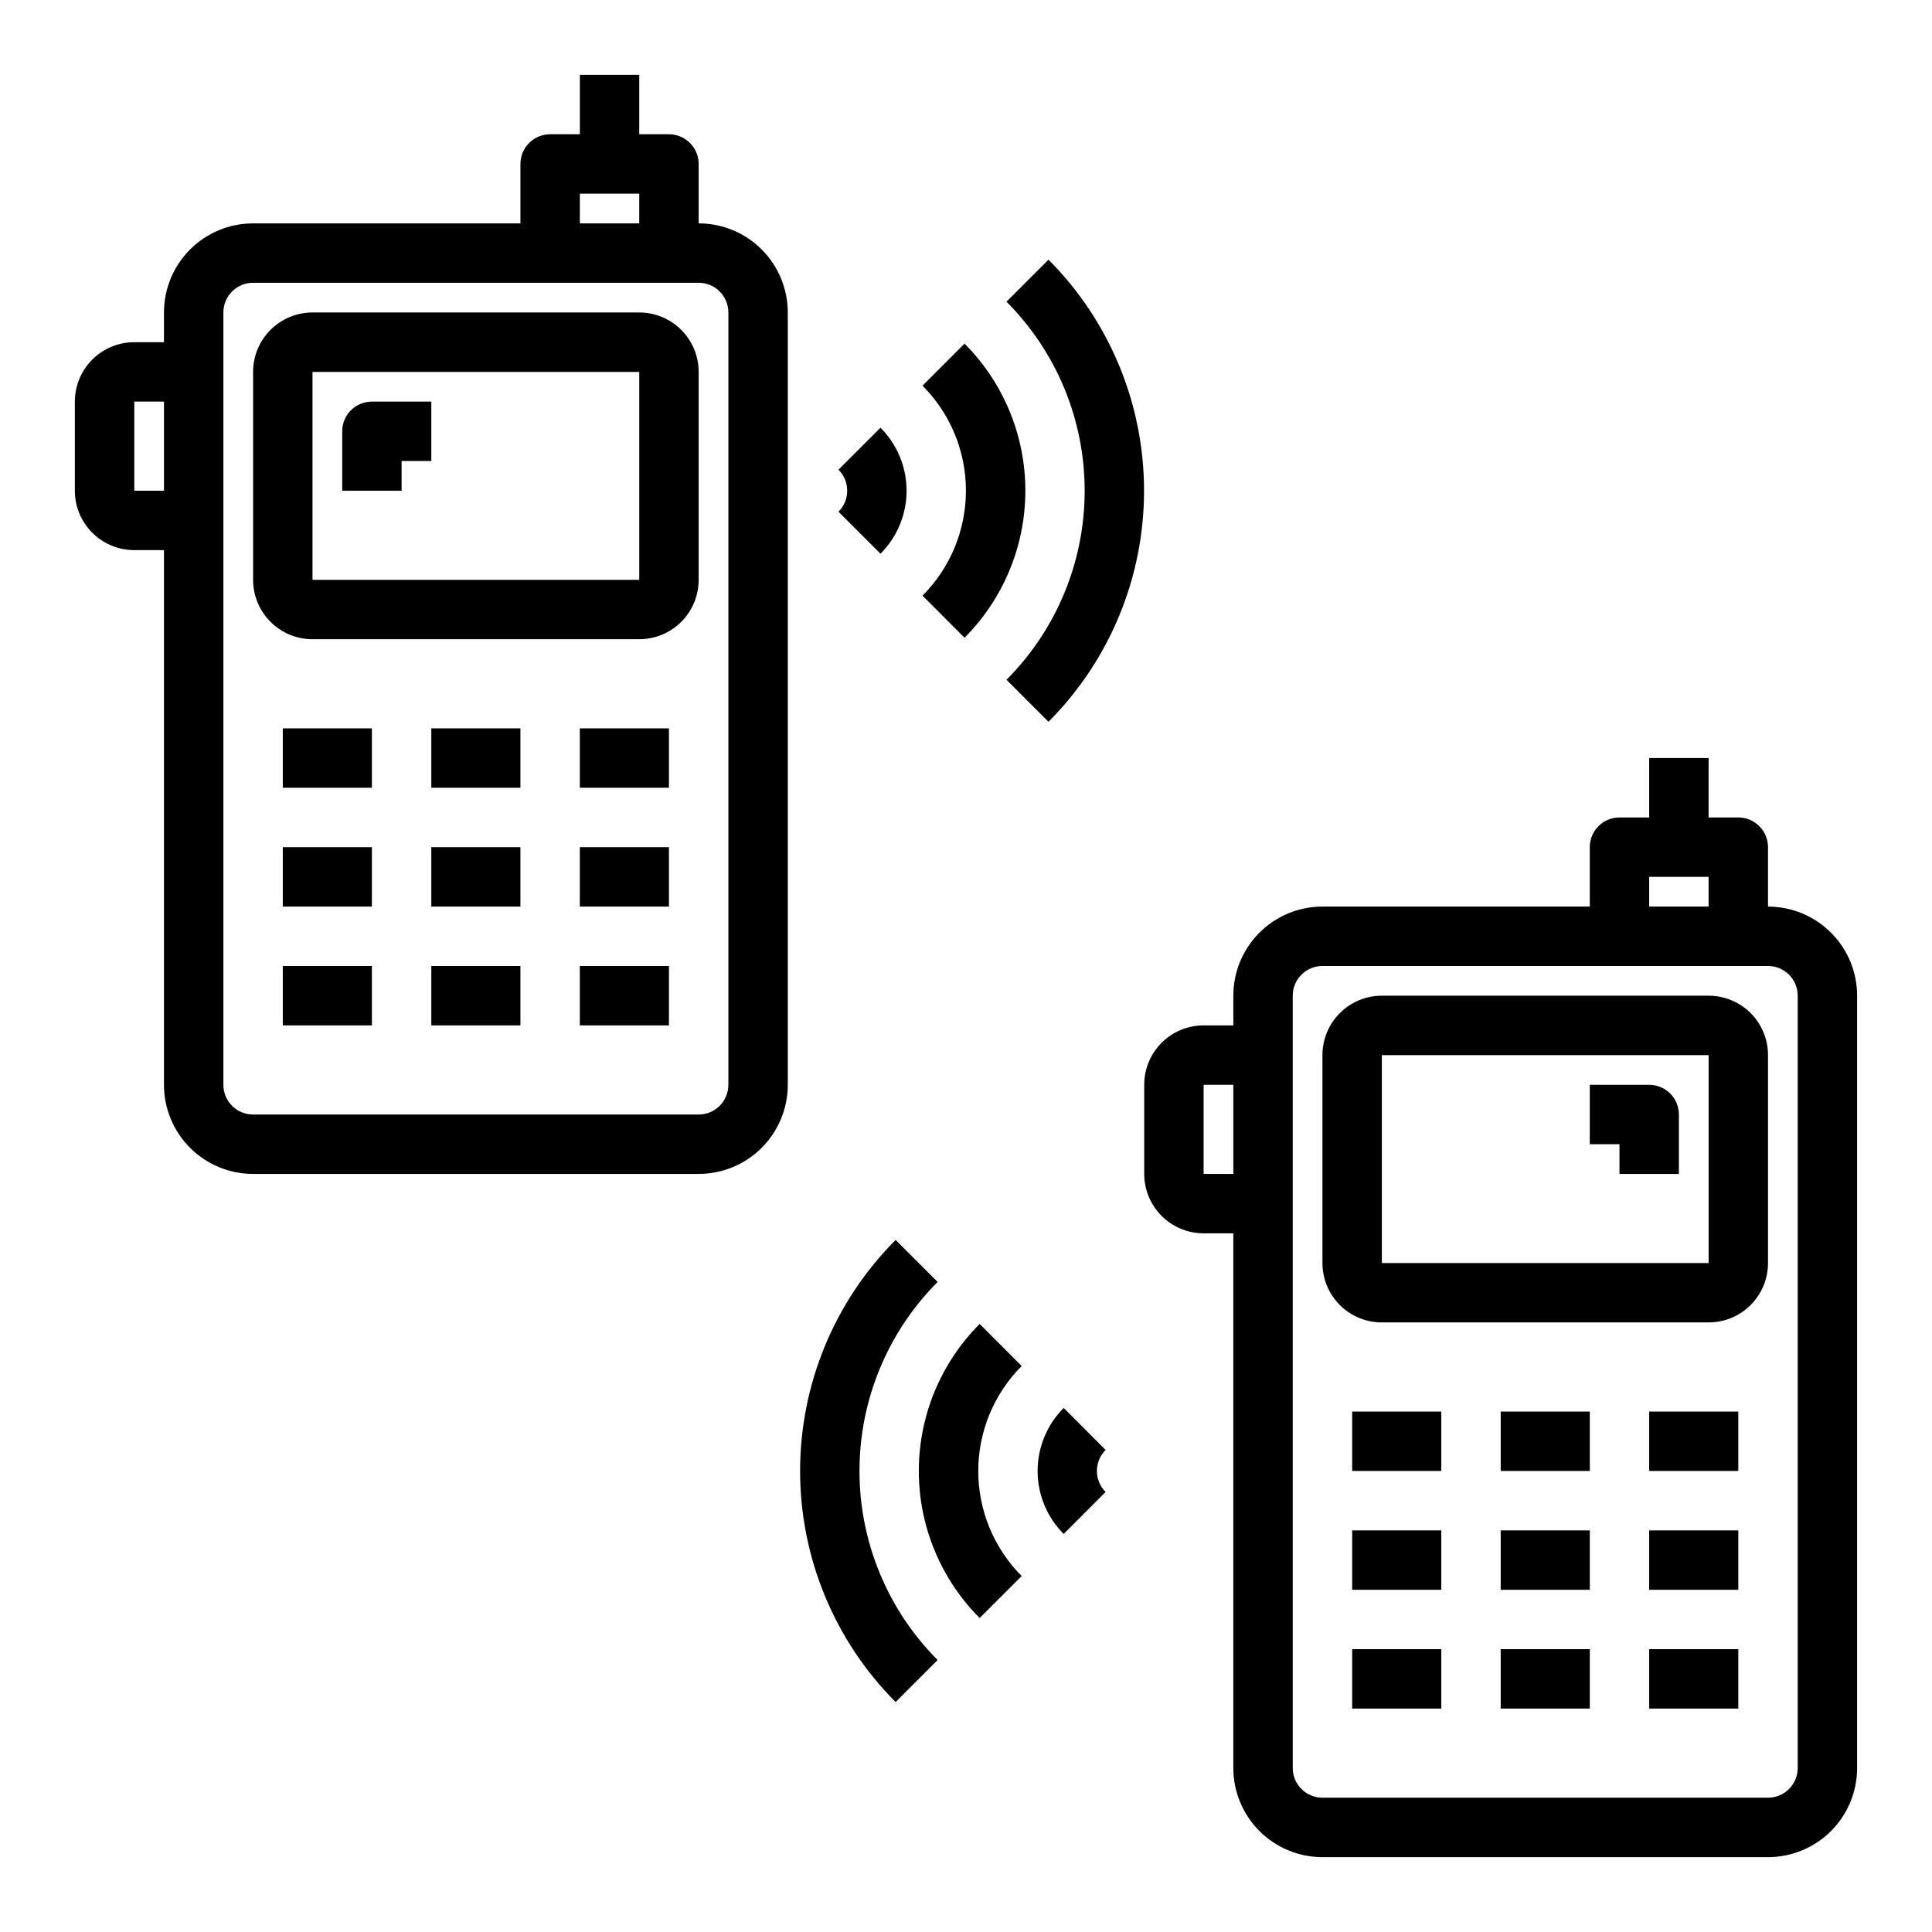 <?xml version="1.0" encoding="UTF-8"?>
<!-- Uploaded to: ICON Repo, www.svgrepo.com, Generator: ICON Repo Mixer Tools -->
<svg fill="#000000" width="800px" height="800px" version="1.1" viewBox="144 144 512 512" xmlns="http://www.w3.org/2000/svg">
 <g>
  <path d="m329.15 203.2v-15.746c0-2.086-0.828-4.09-2.305-5.566-1.477-1.477-3.477-2.305-5.566-2.305h-7.871v-15.746h-15.742v15.746h-7.875c-4.348 0-7.871 3.523-7.871 7.871v15.746h-70.848c-6.266 0-12.27 2.488-16.699 6.914-4.43 4.43-6.918 10.438-6.918 16.699v7.871l-7.871 0.004c-4.176 0-8.18 1.656-11.133 4.609s-4.613 6.957-4.613 11.133v23.617c0 4.176 1.66 8.18 4.613 11.133 2.953 2.953 6.957 4.609 11.133 4.609h7.871v141.7c0 6.262 2.488 12.27 6.918 16.699 4.43 4.426 10.434 6.914 16.699 6.914h118.08c6.266 0 12.273-2.488 16.699-6.914 4.43-4.43 6.918-10.438 6.918-16.699v-204.68c0-6.262-2.488-12.27-6.918-16.699-4.426-4.426-10.434-6.914-16.699-6.914zm-31.484-7.875h15.742v7.875h-15.742zm-118.08 78.723v-23.617h7.871v23.617zm157.44 157.44c0 2.086-0.832 4.09-2.309 5.566-1.473 1.473-3.477 2.305-5.566 2.305h-118.08c-4.348 0-7.871-3.523-7.871-7.871v-204.68c0-4.348 3.523-7.871 7.871-7.871h118.08c2.09 0 4.094 0.828 5.566 2.305 1.477 1.477 2.309 3.481 2.309 5.566z"/>
  <path d="m410.73 223.95c13.27 13.297 20.719 31.312 20.719 50.098 0 18.781-7.449 36.801-20.719 50.098l11.133 11.133v-0.004c16.215-16.25 25.32-38.27 25.32-61.227s-9.105-44.977-25.32-61.23z"/>
  <path d="m399.61 313c10.324-10.34 16.121-24.355 16.121-38.965 0-14.613-5.797-28.629-16.121-38.969l-11.133 11.133c7.367 7.387 11.504 17.395 11.504 27.828 0 10.43-4.137 20.438-11.504 27.828z"/>
  <path d="m377.34 290.74c4.426-4.43 6.914-10.434 6.914-16.695s-2.488-12.27-6.914-16.699l-11.133 11.133c3.074 3.074 3.074 8.059 0 11.133z"/>
  <path d="m392.48 483.73-11.133-11.133h0.004c-16.215 16.254-25.316 38.273-25.316 61.23 0 22.953 9.102 44.973 25.316 61.227l11.133-11.133-0.004 0.004c-13.262-13.301-20.711-31.316-20.711-50.098 0-18.785 7.449-36.801 20.711-50.098z"/>
  <path d="m403.62 494.86c-10.324 10.34-16.125 24.355-16.125 38.969 0 14.609 5.801 28.625 16.125 38.965l11.133-11.133-0.004 0.004c-7.363-7.391-11.5-17.398-11.5-27.828 0-10.434 4.137-20.441 11.5-27.828z"/>
  <path d="m425.89 517.12c-4.43 4.43-6.914 10.438-6.914 16.699s2.484 12.266 6.914 16.695l11.105-11.133c-3.07-3.074-3.07-8.055 0-11.129z"/>
  <path d="m313.41 226.81h-86.594c-4.176 0-8.18 1.66-11.133 4.613-2.949 2.953-4.609 6.957-4.609 11.133v55.105c0 4.172 1.66 8.18 4.609 11.133 2.953 2.949 6.957 4.609 11.133 4.609h86.594c4.176 0 8.18-1.66 11.133-4.609 2.953-2.953 4.609-6.961 4.609-11.133v-55.105c0-4.176-1.656-8.18-4.609-11.133-2.953-2.953-6.957-4.613-11.133-4.613zm-86.594 70.852v-55.105h86.594v55.105z"/>
  <path d="m218.94 337.02h23.617v15.742h-23.617z"/>
  <path d="m258.3 337.02h23.617v15.742h-23.617z"/>
  <path d="m297.66 337.02h23.617v15.742h-23.617z"/>
  <path d="m218.94 368.51h23.617v15.742h-23.617z"/>
  <path d="m258.3 368.51h23.617v15.742h-23.617z"/>
  <path d="m297.66 368.51h23.617v15.742h-23.617z"/>
  <path d="m218.94 400h23.617v15.742h-23.617z"/>
  <path d="m258.3 400h23.617v15.742h-23.617z"/>
  <path d="m297.66 400h23.617v15.742h-23.617z"/>
  <path d="m612.54 384.25v-15.742c0-2.09-0.828-4.09-2.305-5.566-1.477-1.477-3.481-2.309-5.566-2.309h-7.871v-15.742h-15.746v15.742h-7.871c-4.348 0-7.871 3.527-7.871 7.875v15.742h-70.852c-6.262 0-12.27 2.488-16.695 6.918-4.43 4.43-6.918 10.434-6.918 16.699v7.871h-7.871c-4.176 0-8.184 1.66-11.133 4.613-2.953 2.949-4.613 6.957-4.613 11.133v23.617-0.004c0 4.176 1.66 8.18 4.613 11.133 2.949 2.953 6.957 4.613 11.133 4.613h7.871v141.7c0 6.262 2.488 12.27 6.918 16.699 4.426 4.43 10.434 6.918 16.695 6.918h118.08c6.262 0 12.27-2.488 16.699-6.918 4.43-4.43 6.918-10.438 6.918-16.699v-204.67c0-6.266-2.488-12.27-6.918-16.699-4.43-4.43-10.438-6.918-16.699-6.918zm-31.488-7.871h15.742v7.871h-15.742zm-118.08 78.719v-23.613h7.871v23.617zm157.44 157.44c0 2.09-0.828 4.09-2.305 5.566s-3.477 2.305-5.566 2.305h-118.08c-4.348 0-7.871-3.523-7.871-7.871v-204.67c0-4.348 3.523-7.871 7.871-7.871h118.08c2.09 0 4.09 0.828 5.566 2.305 1.477 1.477 2.305 3.477 2.305 5.566z"/>
  <path d="m596.8 407.87h-86.594c-4.176 0-8.18 1.656-11.133 4.609s-4.613 6.957-4.613 11.133v55.105c0 4.176 1.66 8.18 4.613 11.133 2.953 2.953 6.957 4.609 11.133 4.609h86.594c4.176 0 8.18-1.656 11.133-4.609 2.949-2.953 4.609-6.957 4.609-11.133v-55.105c0-4.176-1.66-8.18-4.609-11.133-2.953-2.953-6.957-4.609-11.133-4.609zm-86.594 70.848v-55.105h86.594v55.105z"/>
  <path d="m502.34 518.08h23.617v15.742h-23.617z"/>
  <path d="m541.7 518.08h23.617v15.742h-23.617z"/>
  <path d="m581.05 518.08h23.617v15.742h-23.617z"/>
  <path d="m502.34 549.57h23.617v15.742h-23.617z"/>
  <path d="m541.7 549.57h23.617v15.742h-23.617z"/>
  <path d="m581.05 549.57h23.617v15.742h-23.617z"/>
  <path d="m502.34 581.05h23.617v15.742h-23.617z"/>
  <path d="m541.7 581.05h23.617v15.742h-23.617z"/>
  <path d="m581.05 581.05h23.617v15.742h-23.617z"/>
  <path d="m234.69 258.3v15.742h15.742v-7.867h7.871v-15.746h-15.742c-4.348 0-7.871 3.523-7.871 7.871z"/>
  <path d="m581.05 431.49h-15.742v15.742h7.871v7.871h15.742v-15.742c0-2.09-0.828-4.09-2.305-5.566-1.477-1.477-3.477-2.305-5.566-2.305z"/>
 </g>
</svg>